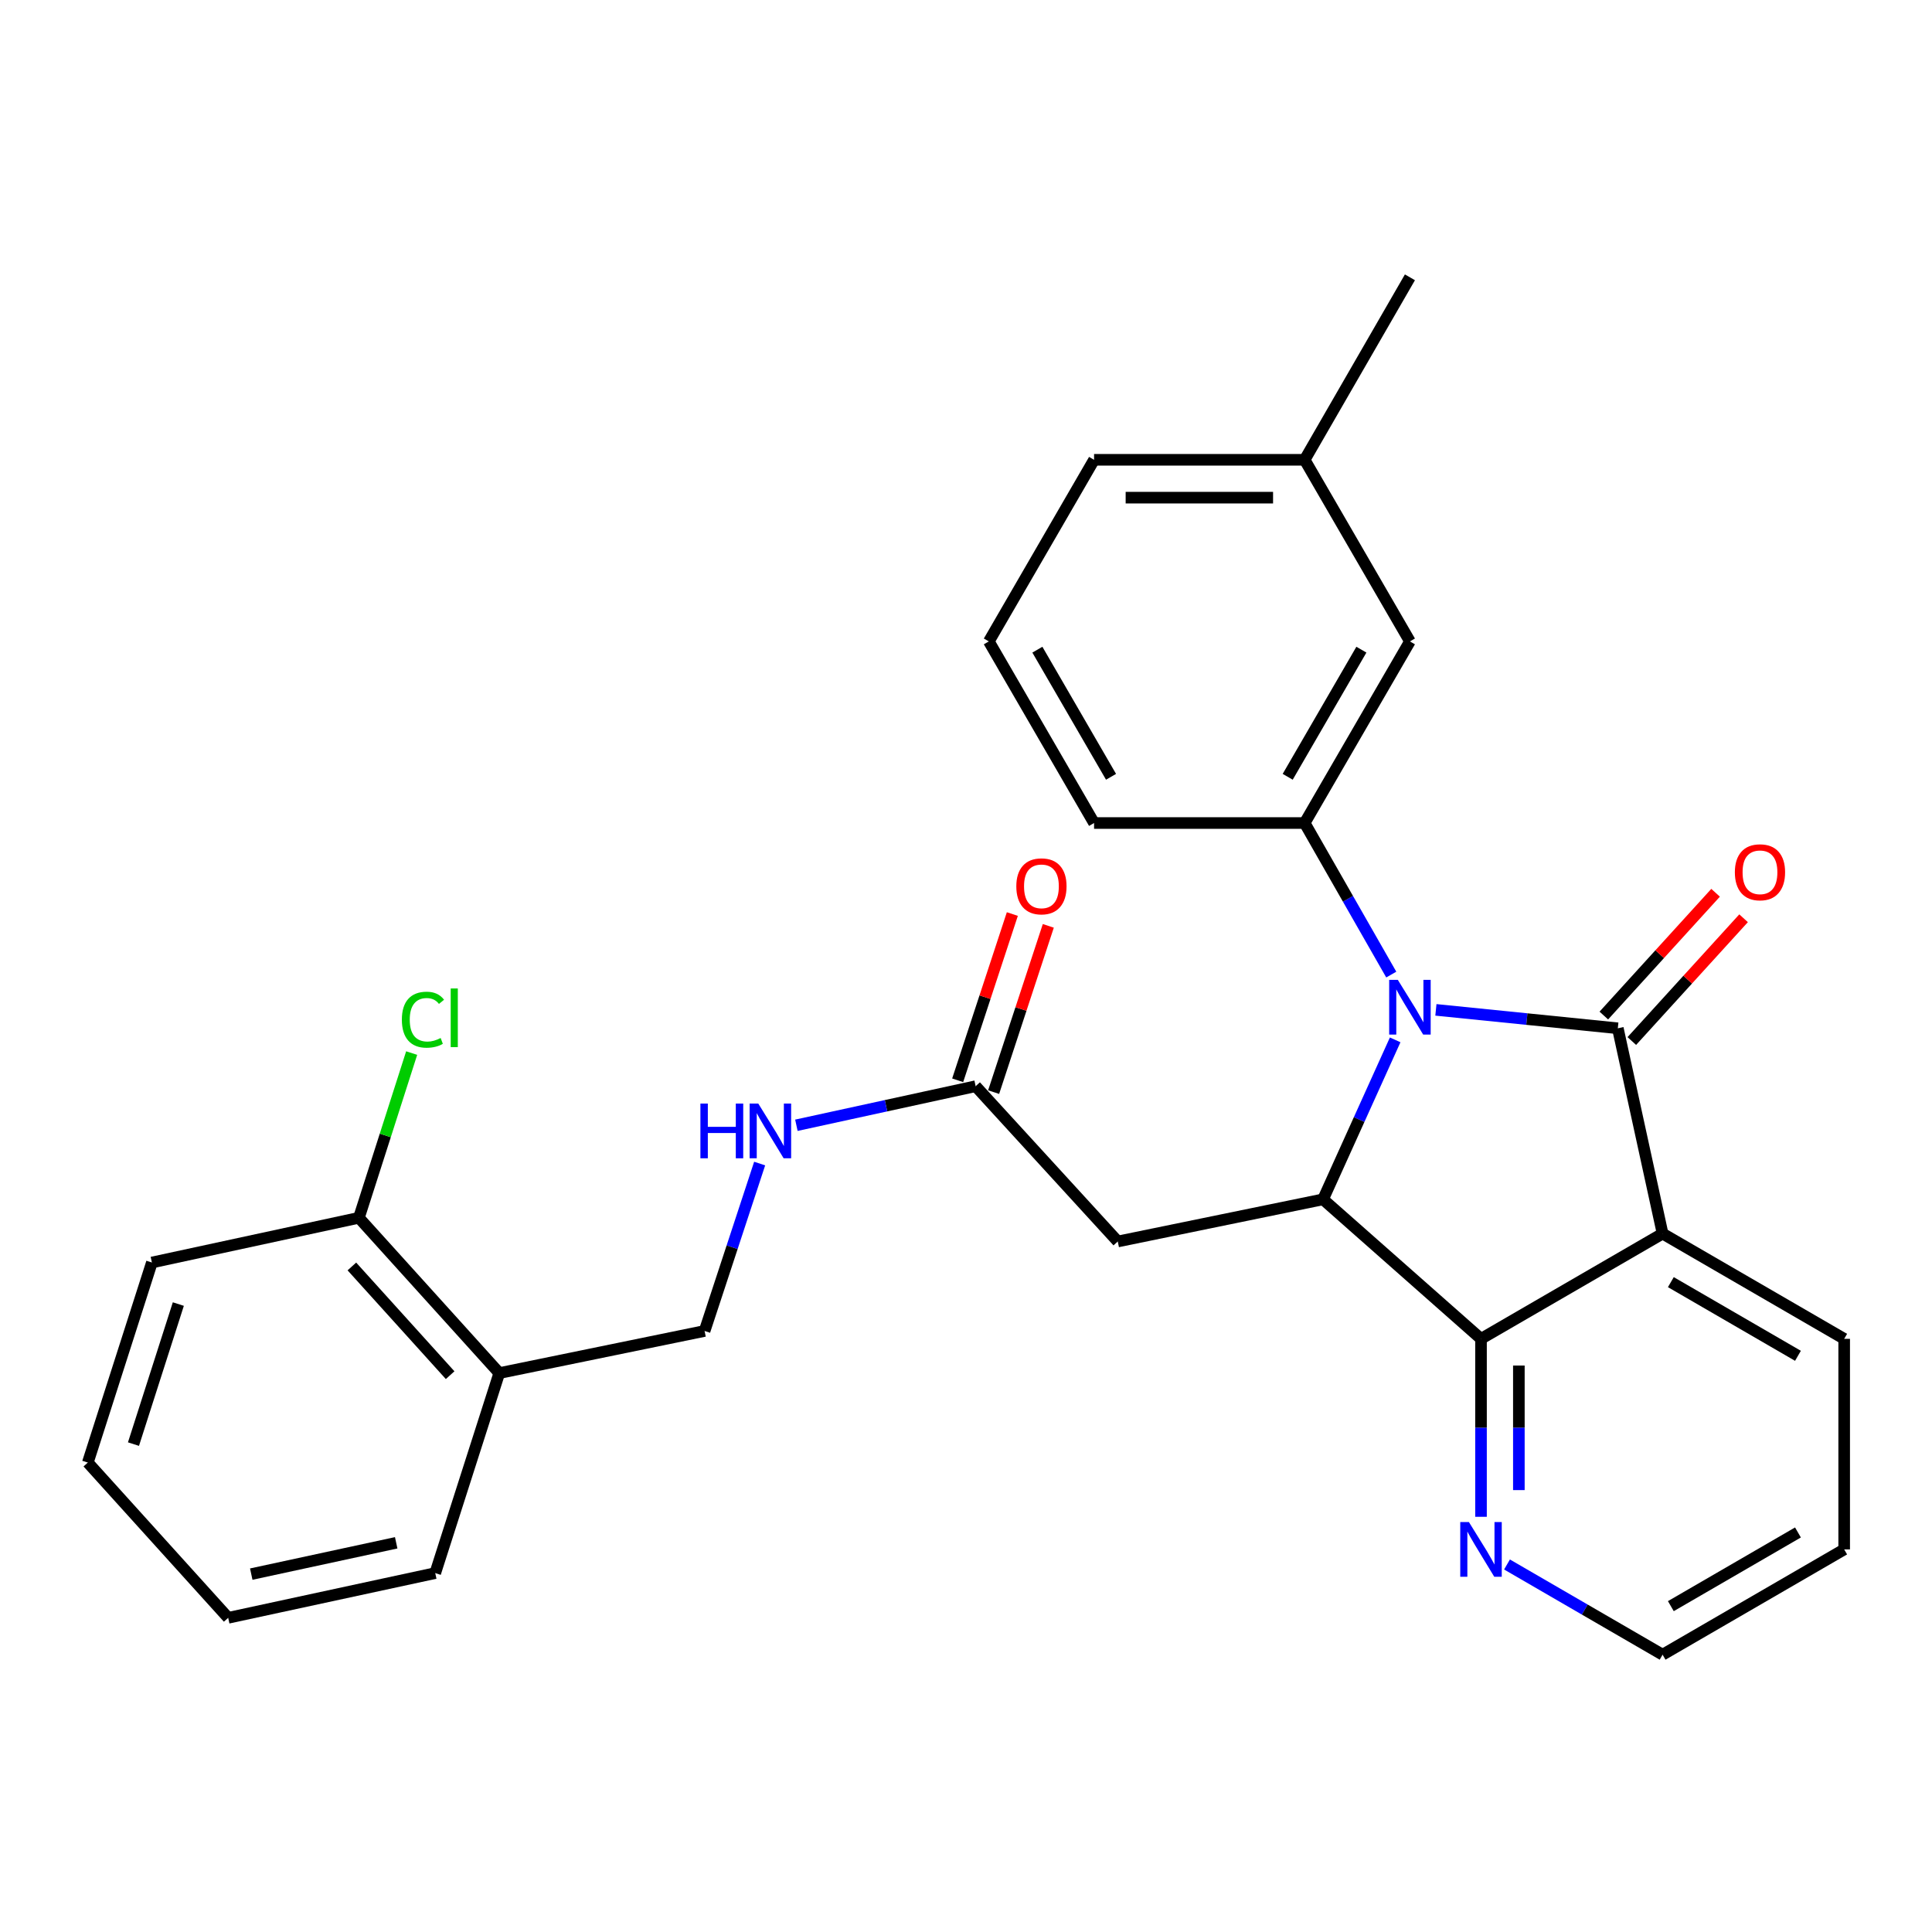 <?xml version='1.0' encoding='iso-8859-1'?>
<svg version='1.1' baseProfile='full'
              xmlns='http://www.w3.org/2000/svg'
                      xmlns:rdkit='http://www.rdkit.org/xml'
                      xmlns:xlink='http://www.w3.org/1999/xlink'
                  xml:space='preserve'
width='1000px' height='1000px' viewBox='0 0 1000 1000'>
<!-- END OF HEADER -->
<rect style='opacity:1.0;fill:#FFFFFF;stroke:none' width='1000' height='1000' x='0' y='0'> </rect>
<path class='bond-0' d='M 743.22,522.706 L 790.301,527.473' style='fill:none;fill-rule:evenodd;stroke:#0000FF;stroke-width:6px;stroke-linecap:butt;stroke-linejoin:miter;stroke-opacity:1' />
<path class='bond-0' d='M 790.301,527.473 L 837.382,532.241' style='fill:none;fill-rule:evenodd;stroke:#000000;stroke-width:6px;stroke-linecap:butt;stroke-linejoin:miter;stroke-opacity:1' />
<path class='bond-2' d='M 722.139,538.233 L 703.475,579.505' style='fill:none;fill-rule:evenodd;stroke:#0000FF;stroke-width:6px;stroke-linecap:butt;stroke-linejoin:miter;stroke-opacity:1' />
<path class='bond-2' d='M 703.475,579.505 L 684.811,620.777' style='fill:none;fill-rule:evenodd;stroke:#000000;stroke-width:6px;stroke-linecap:butt;stroke-linejoin:miter;stroke-opacity:1' />
<path class='bond-4' d='M 720.115,504.439 L 697.701,465.217' style='fill:none;fill-rule:evenodd;stroke:#0000FF;stroke-width:6px;stroke-linecap:butt;stroke-linejoin:miter;stroke-opacity:1' />
<path class='bond-4' d='M 697.701,465.217 L 675.287,425.995' style='fill:none;fill-rule:evenodd;stroke:#000000;stroke-width:6px;stroke-linecap:butt;stroke-linejoin:miter;stroke-opacity:1' />
<path class='bond-1' d='M 837.382,532.241 L 860.556,638.508' style='fill:none;fill-rule:evenodd;stroke:#000000;stroke-width:6px;stroke-linecap:butt;stroke-linejoin:miter;stroke-opacity:1' />
<path class='bond-8' d='M 844.627,538.835 L 873.551,507.061' style='fill:none;fill-rule:evenodd;stroke:#000000;stroke-width:6px;stroke-linecap:butt;stroke-linejoin:miter;stroke-opacity:1' />
<path class='bond-8' d='M 873.551,507.061 L 902.475,475.288' style='fill:none;fill-rule:evenodd;stroke:#FF0000;stroke-width:6px;stroke-linecap:butt;stroke-linejoin:miter;stroke-opacity:1' />
<path class='bond-8' d='M 830.138,525.646 L 859.062,493.872' style='fill:none;fill-rule:evenodd;stroke:#000000;stroke-width:6px;stroke-linecap:butt;stroke-linejoin:miter;stroke-opacity:1' />
<path class='bond-8' d='M 859.062,493.872 L 887.986,462.099' style='fill:none;fill-rule:evenodd;stroke:#FF0000;stroke-width:6px;stroke-linecap:butt;stroke-linejoin:miter;stroke-opacity:1' />
<path class='bond-15' d='M 860.556,638.508 L 954.545,692.986' style='fill:none;fill-rule:evenodd;stroke:#000000;stroke-width:6px;stroke-linecap:butt;stroke-linejoin:miter;stroke-opacity:1' />
<path class='bond-15' d='M 864.829,663.631 L 930.622,701.765' style='fill:none;fill-rule:evenodd;stroke:#000000;stroke-width:6px;stroke-linecap:butt;stroke-linejoin:miter;stroke-opacity:1' />
<path class='bond-28' d='M 860.556,638.508 L 766.567,692.986' style='fill:none;fill-rule:evenodd;stroke:#000000;stroke-width:6px;stroke-linecap:butt;stroke-linejoin:miter;stroke-opacity:1' />
<path class='bond-3' d='M 684.811,620.777 L 766.567,692.986' style='fill:none;fill-rule:evenodd;stroke:#000000;stroke-width:6px;stroke-linecap:butt;stroke-linejoin:miter;stroke-opacity:1' />
<path class='bond-5' d='M 684.811,620.777 L 578.555,642.59' style='fill:none;fill-rule:evenodd;stroke:#000000;stroke-width:6px;stroke-linecap:butt;stroke-linejoin:miter;stroke-opacity:1' />
<path class='bond-7' d='M 766.567,692.986 L 766.567,739.038' style='fill:none;fill-rule:evenodd;stroke:#000000;stroke-width:6px;stroke-linecap:butt;stroke-linejoin:miter;stroke-opacity:1' />
<path class='bond-7' d='M 766.567,739.038 L 766.567,785.09' style='fill:none;fill-rule:evenodd;stroke:#0000FF;stroke-width:6px;stroke-linecap:butt;stroke-linejoin:miter;stroke-opacity:1' />
<path class='bond-7' d='M 786.159,706.801 L 786.159,739.038' style='fill:none;fill-rule:evenodd;stroke:#000000;stroke-width:6px;stroke-linecap:butt;stroke-linejoin:miter;stroke-opacity:1' />
<path class='bond-7' d='M 786.159,739.038 L 786.159,771.274' style='fill:none;fill-rule:evenodd;stroke:#0000FF;stroke-width:6px;stroke-linecap:butt;stroke-linejoin:miter;stroke-opacity:1' />
<path class='bond-10' d='M 675.287,425.995 L 729.776,331.995' style='fill:none;fill-rule:evenodd;stroke:#000000;stroke-width:6px;stroke-linecap:butt;stroke-linejoin:miter;stroke-opacity:1' />
<path class='bond-10' d='M 666.51,402.069 L 704.652,336.269' style='fill:none;fill-rule:evenodd;stroke:#000000;stroke-width:6px;stroke-linecap:butt;stroke-linejoin:miter;stroke-opacity:1' />
<path class='bond-18' d='M 675.287,425.995 L 566.288,425.995' style='fill:none;fill-rule:evenodd;stroke:#000000;stroke-width:6px;stroke-linecap:butt;stroke-linejoin:miter;stroke-opacity:1' />
<path class='bond-6' d='M 578.555,642.59 L 504.996,562.217' style='fill:none;fill-rule:evenodd;stroke:#000000;stroke-width:6px;stroke-linecap:butt;stroke-linejoin:miter;stroke-opacity:1' />
<path class='bond-11' d='M 504.996,562.217 L 458.602,572.327' style='fill:none;fill-rule:evenodd;stroke:#000000;stroke-width:6px;stroke-linecap:butt;stroke-linejoin:miter;stroke-opacity:1' />
<path class='bond-11' d='M 458.602,572.327 L 412.209,582.436' style='fill:none;fill-rule:evenodd;stroke:#0000FF;stroke-width:6px;stroke-linecap:butt;stroke-linejoin:miter;stroke-opacity:1' />
<path class='bond-14' d='M 514.302,565.277 L 528.451,522.252' style='fill:none;fill-rule:evenodd;stroke:#000000;stroke-width:6px;stroke-linecap:butt;stroke-linejoin:miter;stroke-opacity:1' />
<path class='bond-14' d='M 528.451,522.252 L 542.6,479.227' style='fill:none;fill-rule:evenodd;stroke:#FF0000;stroke-width:6px;stroke-linecap:butt;stroke-linejoin:miter;stroke-opacity:1' />
<path class='bond-14' d='M 495.69,559.157 L 509.839,516.131' style='fill:none;fill-rule:evenodd;stroke:#000000;stroke-width:6px;stroke-linecap:butt;stroke-linejoin:miter;stroke-opacity:1' />
<path class='bond-14' d='M 509.839,516.131 L 523.988,473.106' style='fill:none;fill-rule:evenodd;stroke:#FF0000;stroke-width:6px;stroke-linecap:butt;stroke-linejoin:miter;stroke-opacity:1' />
<path class='bond-20' d='M 780.023,809.775 L 820.289,833.119' style='fill:none;fill-rule:evenodd;stroke:#0000FF;stroke-width:6px;stroke-linecap:butt;stroke-linejoin:miter;stroke-opacity:1' />
<path class='bond-20' d='M 820.289,833.119 L 860.556,856.463' style='fill:none;fill-rule:evenodd;stroke:#000000;stroke-width:6px;stroke-linecap:butt;stroke-linejoin:miter;stroke-opacity:1' />
<path class='bond-9' d='M 258.425,710.706 L 364.692,688.904' style='fill:none;fill-rule:evenodd;stroke:#000000;stroke-width:6px;stroke-linecap:butt;stroke-linejoin:miter;stroke-opacity:1' />
<path class='bond-13' d='M 258.425,710.706 L 185.769,630.323' style='fill:none;fill-rule:evenodd;stroke:#000000;stroke-width:6px;stroke-linecap:butt;stroke-linejoin:miter;stroke-opacity:1' />
<path class='bond-13' d='M 232.991,711.786 L 182.133,655.518' style='fill:none;fill-rule:evenodd;stroke:#000000;stroke-width:6px;stroke-linecap:butt;stroke-linejoin:miter;stroke-opacity:1' />
<path class='bond-21' d='M 258.425,710.706 L 225.281,814.231' style='fill:none;fill-rule:evenodd;stroke:#000000;stroke-width:6px;stroke-linecap:butt;stroke-linejoin:miter;stroke-opacity:1' />
<path class='bond-17' d='M 729.776,331.995 L 675.287,237.994' style='fill:none;fill-rule:evenodd;stroke:#000000;stroke-width:6px;stroke-linecap:butt;stroke-linejoin:miter;stroke-opacity:1' />
<path class='bond-12' d='M 393.196,602.254 L 378.944,645.579' style='fill:none;fill-rule:evenodd;stroke:#0000FF;stroke-width:6px;stroke-linecap:butt;stroke-linejoin:miter;stroke-opacity:1' />
<path class='bond-12' d='M 378.944,645.579 L 364.692,688.904' style='fill:none;fill-rule:evenodd;stroke:#000000;stroke-width:6px;stroke-linecap:butt;stroke-linejoin:miter;stroke-opacity:1' />
<path class='bond-16' d='M 185.769,630.323 L 199.423,587.695' style='fill:none;fill-rule:evenodd;stroke:#000000;stroke-width:6px;stroke-linecap:butt;stroke-linejoin:miter;stroke-opacity:1' />
<path class='bond-16' d='M 199.423,587.695 L 213.076,545.066' style='fill:none;fill-rule:evenodd;stroke:#00CC00;stroke-width:6px;stroke-linecap:butt;stroke-linejoin:miter;stroke-opacity:1' />
<path class='bond-22' d='M 185.769,630.323 L 78.62,653.474' style='fill:none;fill-rule:evenodd;stroke:#000000;stroke-width:6px;stroke-linecap:butt;stroke-linejoin:miter;stroke-opacity:1' />
<path class='bond-25' d='M 954.545,692.986 L 954.545,801.974' style='fill:none;fill-rule:evenodd;stroke:#000000;stroke-width:6px;stroke-linecap:butt;stroke-linejoin:miter;stroke-opacity:1' />
<path class='bond-24' d='M 675.287,237.994 L 729.776,143.537' style='fill:none;fill-rule:evenodd;stroke:#000000;stroke-width:6px;stroke-linecap:butt;stroke-linejoin:miter;stroke-opacity:1' />
<path class='bond-29' d='M 675.287,237.994 L 566.288,237.994' style='fill:none;fill-rule:evenodd;stroke:#000000;stroke-width:6px;stroke-linecap:butt;stroke-linejoin:miter;stroke-opacity:1' />
<path class='bond-29' d='M 658.937,257.587 L 582.638,257.587' style='fill:none;fill-rule:evenodd;stroke:#000000;stroke-width:6px;stroke-linecap:butt;stroke-linejoin:miter;stroke-opacity:1' />
<path class='bond-19' d='M 566.288,425.995 L 511.821,331.995' style='fill:none;fill-rule:evenodd;stroke:#000000;stroke-width:6px;stroke-linecap:butt;stroke-linejoin:miter;stroke-opacity:1' />
<path class='bond-19' d='M 575.07,402.072 L 536.943,336.272' style='fill:none;fill-rule:evenodd;stroke:#000000;stroke-width:6px;stroke-linecap:butt;stroke-linejoin:miter;stroke-opacity:1' />
<path class='bond-23' d='M 511.821,331.995 L 566.288,237.994' style='fill:none;fill-rule:evenodd;stroke:#000000;stroke-width:6px;stroke-linecap:butt;stroke-linejoin:miter;stroke-opacity:1' />
<path class='bond-30' d='M 860.556,856.463 L 954.545,801.974' style='fill:none;fill-rule:evenodd;stroke:#000000;stroke-width:6px;stroke-linecap:butt;stroke-linejoin:miter;stroke-opacity:1' />
<path class='bond-30' d='M 864.828,831.34 L 930.621,793.198' style='fill:none;fill-rule:evenodd;stroke:#000000;stroke-width:6px;stroke-linecap:butt;stroke-linejoin:miter;stroke-opacity:1' />
<path class='bond-26' d='M 225.281,814.231 L 118.11,837.382' style='fill:none;fill-rule:evenodd;stroke:#000000;stroke-width:6px;stroke-linecap:butt;stroke-linejoin:miter;stroke-opacity:1' />
<path class='bond-26' d='M 205.068,798.553 L 130.049,814.759' style='fill:none;fill-rule:evenodd;stroke:#000000;stroke-width:6px;stroke-linecap:butt;stroke-linejoin:miter;stroke-opacity:1' />
<path class='bond-31' d='M 78.62,653.474 L 45.455,757.021' style='fill:none;fill-rule:evenodd;stroke:#000000;stroke-width:6px;stroke-linecap:butt;stroke-linejoin:miter;stroke-opacity:1' />
<path class='bond-31' d='M 92.304,674.983 L 69.088,747.465' style='fill:none;fill-rule:evenodd;stroke:#000000;stroke-width:6px;stroke-linecap:butt;stroke-linejoin:miter;stroke-opacity:1' />
<path class='bond-27' d='M 118.11,837.382 L 45.455,757.021' style='fill:none;fill-rule:evenodd;stroke:#000000;stroke-width:6px;stroke-linecap:butt;stroke-linejoin:miter;stroke-opacity:1' />
<path  class='atom-0' d='M 723.516 507.185
L 732.796 522.185
Q 733.716 523.665, 735.196 526.345
Q 736.676 529.025, 736.756 529.185
L 736.756 507.185
L 740.516 507.185
L 740.516 535.505
L 736.636 535.505
L 726.676 519.105
Q 725.516 517.185, 724.276 514.985
Q 723.076 512.785, 722.716 512.105
L 722.716 535.505
L 719.036 535.505
L 719.036 507.185
L 723.516 507.185
' fill='#0000FF'/>
<path  class='atom-8' d='M 760.307 787.814
L 769.587 802.814
Q 770.507 804.294, 771.987 806.974
Q 773.467 809.654, 773.547 809.814
L 773.547 787.814
L 777.307 787.814
L 777.307 816.134
L 773.427 816.134
L 763.467 799.734
Q 762.307 797.814, 761.067 795.614
Q 759.867 793.414, 759.507 792.734
L 759.507 816.134
L 755.827 816.134
L 755.827 787.814
L 760.307 787.814
' fill='#0000FF'/>
<path  class='atom-9' d='M 897.963 451.491
Q 897.963 444.691, 901.323 440.891
Q 904.683 437.091, 910.963 437.091
Q 917.243 437.091, 920.603 440.891
Q 923.963 444.691, 923.963 451.491
Q 923.963 458.371, 920.563 462.291
Q 917.163 466.171, 910.963 466.171
Q 904.723 466.171, 901.323 462.291
Q 897.963 458.411, 897.963 451.491
M 910.963 462.971
Q 915.283 462.971, 917.603 460.091
Q 919.963 457.171, 919.963 451.491
Q 919.963 445.931, 917.603 443.131
Q 915.283 440.291, 910.963 440.291
Q 906.643 440.291, 904.283 443.091
Q 901.963 445.891, 901.963 451.491
Q 901.963 457.211, 904.283 460.091
Q 906.643 462.971, 910.963 462.971
' fill='#FF0000'/>
<path  class='atom-12' d='M 362.53 571.209
L 366.37 571.209
L 366.37 583.249
L 380.85 583.249
L 380.85 571.209
L 384.69 571.209
L 384.69 599.529
L 380.85 599.529
L 380.85 586.449
L 366.37 586.449
L 366.37 599.529
L 362.53 599.529
L 362.53 571.209
' fill='#0000FF'/>
<path  class='atom-12' d='M 392.49 571.209
L 401.77 586.209
Q 402.69 587.689, 404.17 590.369
Q 405.65 593.049, 405.73 593.209
L 405.73 571.209
L 409.49 571.209
L 409.49 599.529
L 405.61 599.529
L 395.65 583.129
Q 394.49 581.209, 393.25 579.009
Q 392.05 576.809, 391.69 576.129
L 391.69 599.529
L 388.01 599.529
L 388.01 571.209
L 392.49 571.209
' fill='#0000FF'/>
<path  class='atom-15' d='M 526.043 458.762
Q 526.043 451.962, 529.403 448.162
Q 532.763 444.362, 539.043 444.362
Q 545.323 444.362, 548.683 448.162
Q 552.043 451.962, 552.043 458.762
Q 552.043 465.642, 548.643 469.562
Q 545.243 473.442, 539.043 473.442
Q 532.803 473.442, 529.403 469.562
Q 526.043 465.682, 526.043 458.762
M 539.043 470.242
Q 543.363 470.242, 545.683 467.362
Q 548.043 464.442, 548.043 458.762
Q 548.043 453.202, 545.683 450.402
Q 543.363 447.562, 539.043 447.562
Q 534.723 447.562, 532.363 450.362
Q 530.043 453.162, 530.043 458.762
Q 530.043 464.482, 532.363 467.362
Q 534.723 470.242, 539.043 470.242
' fill='#FF0000'/>
<path  class='atom-17' d='M 208.004 527.789
Q 208.004 520.749, 211.284 517.069
Q 214.604 513.349, 220.884 513.349
Q 226.724 513.349, 229.844 517.469
L 227.204 519.629
Q 224.924 516.629, 220.884 516.629
Q 216.604 516.629, 214.324 519.509
Q 212.084 522.349, 212.084 527.789
Q 212.084 533.389, 214.404 536.269
Q 216.764 539.149, 221.324 539.149
Q 224.444 539.149, 228.084 537.269
L 229.204 540.269
Q 227.724 541.229, 225.484 541.789
Q 223.244 542.349, 220.764 542.349
Q 214.604 542.349, 211.284 538.589
Q 208.004 534.829, 208.004 527.789
' fill='#00CC00'/>
<path  class='atom-17' d='M 233.284 511.629
L 236.964 511.629
L 236.964 541.989
L 233.284 541.989
L 233.284 511.629
' fill='#00CC00'/>
</svg>
